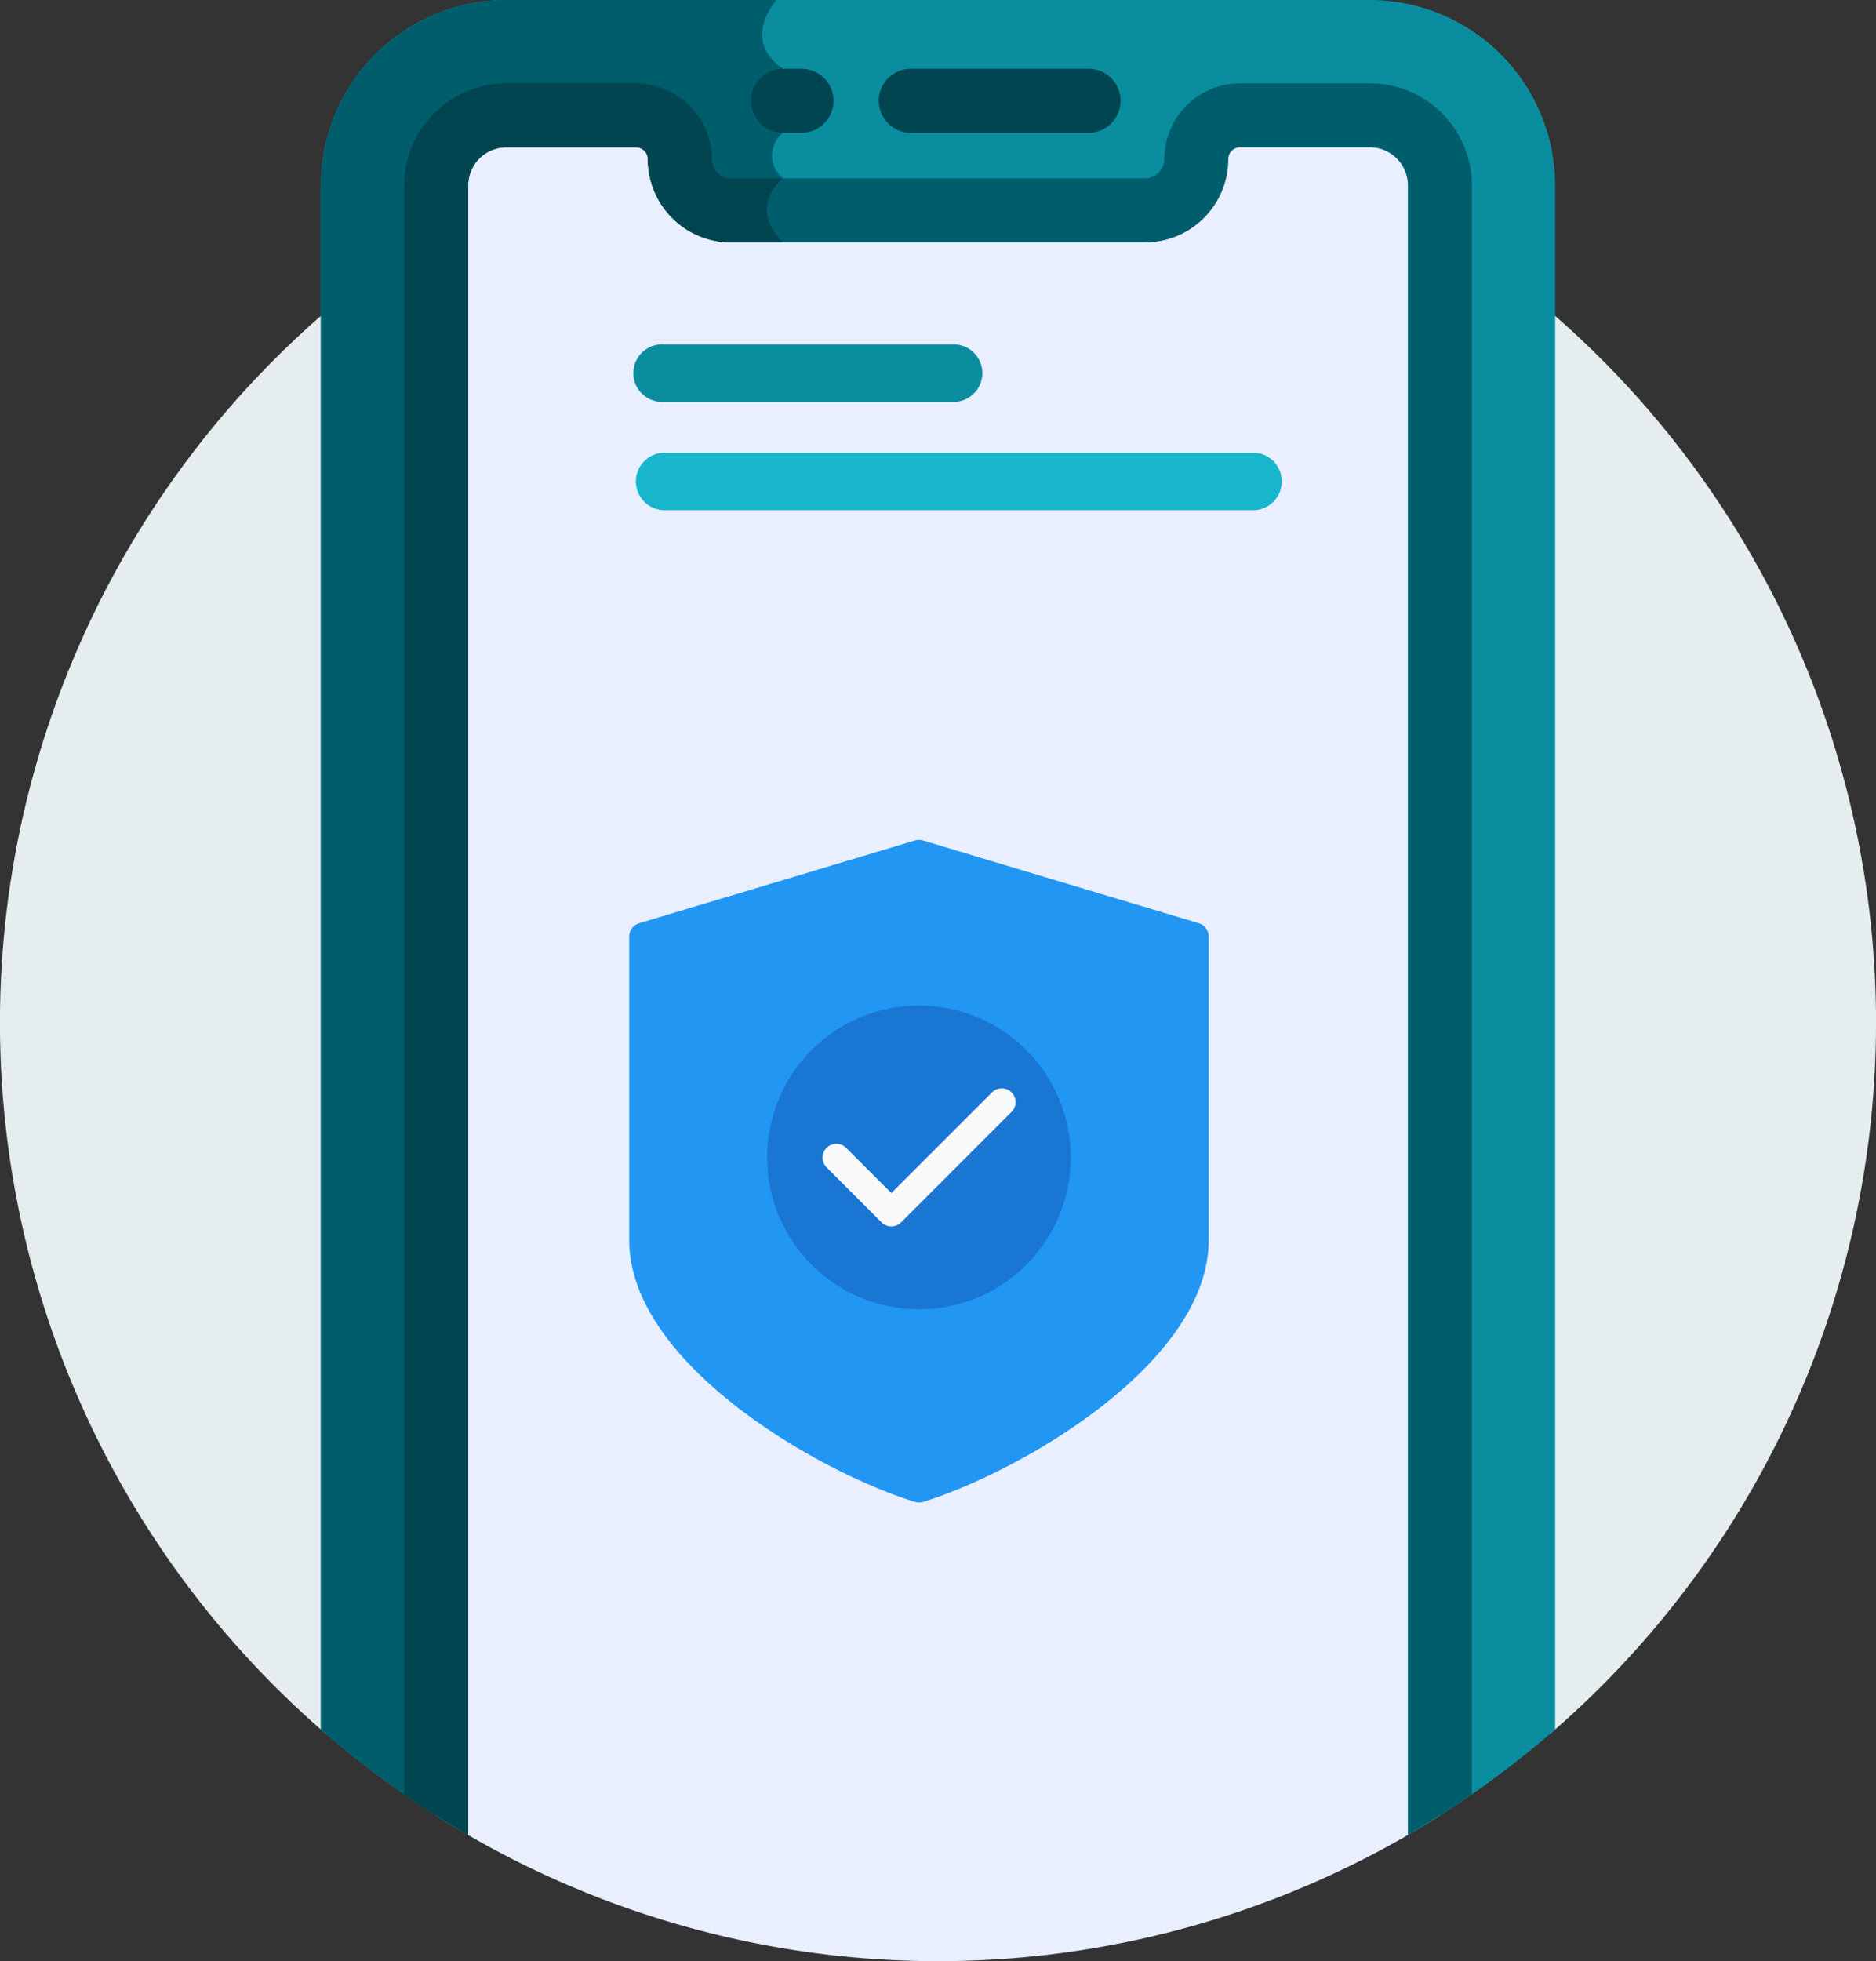 <svg xmlns="http://www.w3.org/2000/svg" width="195.792" height="204.582" viewBox="0 0 195.792 204.582">
  <rect x="0" y="0" width="195.792" height="204.582" fill="#333333" stroke="none"/>
  <g id="safe" transform="translate(-10.998)">
    <g id="Group_386" data-name="Group 386" transform="translate(10.998 8.789)">
      <path id="Path_3838" data-name="Path 3838" d="M44.941,194.012H172.847a97.9,97.9,0,1,0-127.906,0Z" transform="translate(-10.998 -21.995)" fill="#e5edee"/>
    </g>
    <g id="Group_387" data-name="Group 387" transform="translate(44.486)">
      <path id="Path_3839" data-name="Path 3839" d="M204.291,0H114.14A19.355,19.355,0,0,0,94.807,19.333V180.405a98.192,98.192,0,0,0,16.072,11.422h96.673a98.192,98.192,0,0,0,16.072-11.422V19.333A19.355,19.355,0,0,0,204.291,0Z" transform="translate(-94.807)" fill="#0b8da0"/>
    </g>
    <path id="Path_3840" data-name="Path 3840" d="M114.14,0A19.355,19.355,0,0,0,94.807,19.333V180.405a98.191,98.191,0,0,0,16.072,11.422h23.548a12.131,12.131,0,0,1,2.911-3.766V135.717c-7.687-7.687,0-16.484,0-16.484V33.617c0-7.092,5.7-8.328,5.7-8.328-3.809-3.809,0-6.682,0-6.682a3.05,3.05,0,0,1,0-4.752V7.172C138.59,4.136,142.367,0,142.367,0Z" transform="translate(-50.321)" fill="#005e6c"/>
    <g id="Group_388" data-name="Group 388" transform="translate(56.514 12.028)">
      <path id="Path_3841" data-name="Path 3841" d="M222.365,30.1H208.816a4.573,4.573,0,0,0-4.573,4.573,5.362,5.362,0,0,1-5.346,5.346H155.684a5.362,5.362,0,0,1-5.346-5.346,4.573,4.573,0,0,0-4.573-4.573h-13.55a7.3,7.3,0,0,0-7.305,7.305V207.474a97.949,97.949,0,0,0,104.76,0V37.408a7.3,7.3,0,0,0-7.305-7.305Z" transform="translate(-124.91 -30.103)" fill="#e9efff"/>
    </g>
    <g id="Group_389" data-name="Group 389" transform="translate(53.173 8.687)">
      <path id="Path_3843" data-name="Path 3843" d="M227.991,200.233V32.387a10.658,10.658,0,0,0-10.646-10.646H203.8a7.924,7.924,0,0,0-7.915,7.914,2.031,2.031,0,0,1-2,2H150.663a2.031,2.031,0,0,1-2-2,7.923,7.923,0,0,0-7.914-7.914h-13.55a10.658,10.658,0,0,0-10.646,10.646V200.233q3.25,2.254,6.682,4.249V32.387a3.968,3.968,0,0,1,3.963-3.963h13.55a1.233,1.233,0,0,1,1.232,1.232,8.7,8.7,0,0,0,8.687,8.687h43.213a8.7,8.7,0,0,0,8.687-8.687,1.233,1.233,0,0,1,1.232-1.232h13.549a3.968,3.968,0,0,1,3.964,3.963v172.1Q224.741,202.491,227.991,200.233Z" transform="translate(-116.549 -21.741)" fill="#005e6c"/>
    </g>
    <path id="Path_3844" data-name="Path 3844" d="M156.1,31.66h-5.433a2.031,2.031,0,0,1-2-2,7.923,7.923,0,0,0-7.914-7.915h-13.55a10.658,10.658,0,0,0-10.646,10.646V200.233q3.25,2.254,6.682,4.249V32.387a3.968,3.968,0,0,1,3.963-3.963h13.55a1.233,1.233,0,0,1,1.232,1.232,8.7,8.7,0,0,0,8.687,8.687H156.1c-3.809-3.809,0-6.682,0-6.682Z" transform="translate(-63.375 -13.054)" fill="#00454f"/>
    <g id="Group_393" data-name="Group 393" transform="translate(89.38 7.172)">
      <g id="Group_392" data-name="Group 392">
        <path id="Path_3849" data-name="Path 3849" d="M212.434,24.631H210.5a3.341,3.341,0,1,1,0-6.682h1.931a3.341,3.341,0,1,1,0,6.682Z" transform="translate(-207.162 -17.949)" fill="#00454f"/>
      </g>
    </g>
    <g id="Group_395" data-name="Group 395" transform="translate(102.714 7.172)">
      <g id="Group_394" data-name="Group 394">
        <path id="Path_3850" data-name="Path 3850" d="M262.424,24.631h-18.55a3.341,3.341,0,0,1,0-6.682h18.55a3.341,3.341,0,0,1,0,6.682Z" transform="translate(-240.533 -17.949)" fill="#00454f"/>
      </g>
    </g>
    <g id="Group_396" data-name="Group 396" transform="translate(93.444 74.196)">
      <path id="Path_3851" data-name="Path 3851" d="M220.333,223.417a3,3,0,0,1-2.92-3.681L224.848,188a3,3,0,1,1,5.835,1.367L223.249,221.1a3,3,0,0,1-2.915,2.314Z" transform="translate(-217.333 -185.688)" fill="#e9efff"/>
    </g>
    <g id="Group_397" data-name="Group 397" transform="translate(104.219 74.196)">
      <path id="Path_3852" data-name="Path 3852" d="M247.3,223.417a3,3,0,0,1-2.92-3.681L251.814,188a3,3,0,1,1,5.835,1.367L250.215,221.1a3,3,0,0,1-2.915,2.314Z" transform="translate(-244.299 -185.688)" fill="#e9efff"/>
    </g>
    <g id="Group_398" data-name="Group 398" transform="translate(93.305 84.517)">
      <path id="Path_3853" data-name="Path 3853" d="M241.08,217.511h-21.1a3,3,0,0,1,0-5.994h21.1a3,3,0,0,1,0,5.994Z" transform="translate(-216.985 -211.517)" fill="#e9efff"/>
    </g>
    <g id="Group_399" data-name="Group 399" transform="translate(90.76 95.436)">
      <path id="Path_3854" data-name="Path 3854" d="M234.711,244.839h-21.1a3,3,0,0,1,0-5.994h21.1a3,3,0,0,1,0,5.994Z" transform="translate(-210.616 -238.845)" fill="#e9efff"/>
    </g>
    <g id="Group_410" data-name="Group 410" transform="translate(77.231 35.927)">
      <path id="Path_3865" data-name="Path 3865" d="M209.914,95.908H179.755a3,3,0,1,1,0-5.994h30.159a3,3,0,1,1,0,5.994Z" transform="translate(-176.758 -89.914)" fill="#0b8da0"/>
    </g>
    <g id="Group_411" data-name="Group 411" transform="translate(77.231 47.225)">
      <path id="Path_3866" data-name="Path 3866" d="M241.166,124.182H179.754a3,3,0,0,1,0-5.994h61.412a3,3,0,1,1,0,5.994Z" transform="translate(-176.757 -118.188)" fill="#18b6cd"/>
    </g>
    <g id="shield_1_" data-name="shield (1)" transform="translate(76.666 87.612)">
      <path id="Path_3867" data-name="Path 3867" d="M91.475,8.7,62.675.063a1.383,1.383,0,0,0-.827,0L33.049,8.7a1.44,1.44,0,0,0-1.028,1.38v31.68c0,12.732,19.417,24.059,29.813,27.3a1.44,1.44,0,0,0,.864,0c10.385-3.237,29.8-14.564,29.8-27.3V10.083A1.44,1.44,0,0,0,91.475,8.7Z" transform="translate(-32.021 0)" fill="#2196f3"/>
      <circle id="Ellipse_258" data-name="Ellipse 258" cx="15.84" cy="15.84" r="15.84" transform="translate(14.4 17.283)" fill="#1976d2"/>
      <path id="Path_3868" data-name="Path 3868" d="M188.659,206.316a1.44,1.44,0,0,1-1.02-.421l-5.76-5.76a1.44,1.44,0,0,1,2.036-2.036l4.743,4.74,10.5-10.5a1.44,1.44,0,0,1,2.072,2l-.035.035-11.52,11.52A1.44,1.44,0,0,1,188.659,206.316Z" transform="translate(-161.299 -165.993)" fill="#fafafa"/>
    </g>
  </g>
</svg>
